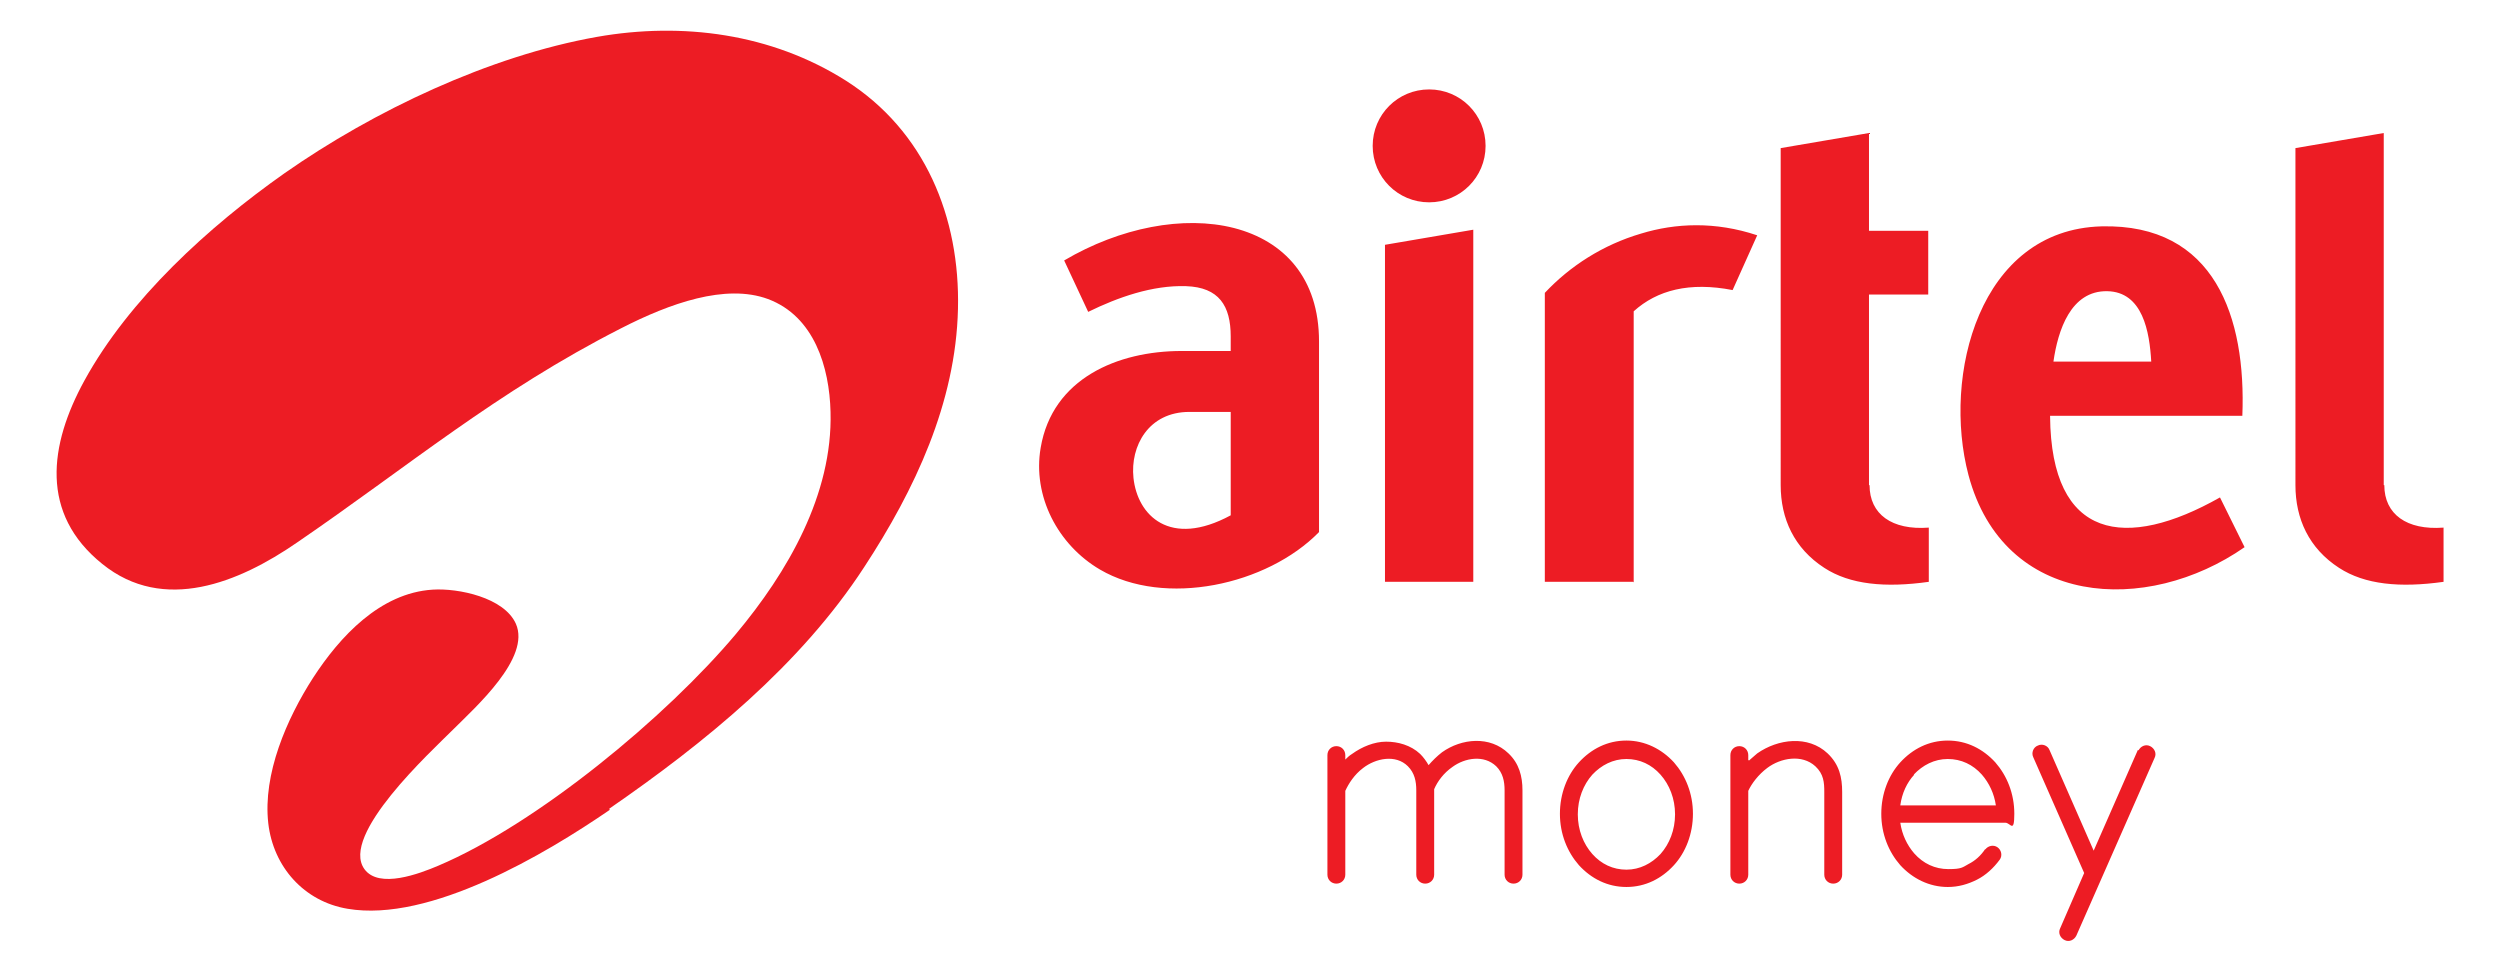 <?xml version="1.0" encoding="UTF-8"?>
<svg id="Layer_1" data-name="Layer 1" xmlns="http://www.w3.org/2000/svg" version="1.1" viewBox="0 0 447.3 173.9">
  <defs>
    <style>
      .cls-1, .cls-2 {
        fill: #ed1c24;
        stroke-width: 0px;
      }

      .cls-2 {
        fill-rule: evenodd;
      }
    </style>
  </defs>
  <path class="cls-2" d="M334.5,86.8c0,5.2,4,8.1,10.6,7.6v9.7c-7.8,1.1-14.1.5-18.7-2.5-5.4-3.5-7.8-8.8-7.8-14.8V26.5l15.8-2.7v17.5h10.6v11.4h-10.6v34.1h.1ZM292.2,104.1h-15.8v-51.7c4.5-4.8,10.4-8.6,17.2-10.6,6.2-1.9,13.3-2.2,20.8.3l-4.4,9.8c-7.7-1.5-13.5,0-17.7,3.8v48.5h0ZM263.6,104.1h-15.8v-60.3l15.8-2.7v63ZM255.7,16c5.6,0,10.1,4.5,10.1,10.1s-4.5,10.1-10.1,10.1-10.1-4.5-10.1-10.1,4.5-10.1,10.1-10.1ZM220.2,92.2v-18.5h-7.4c-7.3,0-10.6,6.1-10,11.8.7,6.7,6.5,12.6,17.4,6.7ZM236,95.2c-9.3,9.5-27.6,13.5-39.2,6.7-7.5-4.4-12.1-13.1-10.6-21.8,2.1-12.4,13.8-17.3,25.2-17.3h8.8v-2.6c0-5.5-2.1-8.8-8-9-6-.2-12.2,2-17.5,4.6l-4.3-9.2c10-5.9,21.4-8.1,30.4-5.8,8.9,2.3,15.2,8.9,15.2,20.3v34.1h0ZM366.8,74.5c.2,22.2,13.6,24,30.4,14.5l4.4,8.9c-17.5,12.2-43.1,10.8-49.4-12.9-4.7-17.8,1.9-43.9,23.8-44.5,20.3-.5,25.9,16.3,25.2,33.9h-34.4ZM384.9,64.7c-.3-5.3-1.5-12.5-7.9-12.6-6.5-.1-8.8,7-9.6,12.6h17.5ZM426.6,86.8c0,5.2,4,8.1,10.6,7.6v9.7c-7.8,1.1-14.1.5-18.7-2.5-5.4-3.5-7.8-8.8-7.8-14.8V26.5l15.8-2.7v63h.1Z"/>
  <path class="cls-2" d="M109.1,144.9c-11.5,7.9-32.2,20.2-46.9,17.7-7.8-1.3-13.3-7.5-14.2-15.3-1-8.8,3.3-18.7,8-26,4.8-7.4,12-15.2,21.4-15.8,4.6-.3,12.8,1.4,14.9,6.1,2.7,6.1-7.2,14.9-11.2,18.9s-20.3,18.9-15.9,25c2.6,3.6,9.9.8,13.2-.6,17.7-7.5,40.8-26.6,53.3-41.5,9.2-11,17.3-24.9,16.9-39.7-.2-8-2.9-17.1-11.2-20.2-7.6-2.8-17.6.8-26.2,5.2-22.4,11.4-38.2,24.8-58.1,38.4-10.3,7.1-23.8,12.7-34.8,3.8-11.2-9-9.5-21.3-3.2-32.8,8-14.6,22.3-27.6,35.8-37.1,16-11.2,36.7-21,55.9-24.4,15.3-2.7,31.2-.6,44.5,7.8,14.2,9,20.5,24.5,20.1,40.9-.4,16.8-7.7,32.3-16.8,46.2-11.4,17.5-28.5,31.4-45.6,43.2"/>
  <path class="cls-1" d="M342.5,138.6c-1.3,1.4-2.2,3.3-2.5,5.5h17.1c-.3-2.1-1.2-4-2.5-5.5-1.6-1.8-3.7-2.8-6.1-2.8s-4.5,1.1-6.1,2.8M355.2,152c.5-.7,1.5-.9,2.2-.4s.9,1.5.4,2.2c-1.1,1.5-2.5,2.8-4.1,3.6-1.6.8-3.3,1.3-5.2,1.3-3.3,0-6.3-1.5-8.5-3.9-2.1-2.4-3.4-5.6-3.4-9.2s1.3-6.9,3.4-9.2c2.2-2.4,5.1-3.9,8.5-3.9s6.3,1.5,8.5,3.9c2.1,2.4,3.4,5.6,3.4,9.2s-.7,1.6-1.6,1.6h-18.8c.3,2.1,1.2,4,2.5,5.5,1.6,1.8,3.7,2.8,6.1,2.8s2.5-.3,3.6-.9c1.2-.6,2.2-1.5,3-2.7h0ZM382.6,134.3c.4-.8,1.3-1.2,2.1-.8.8.4,1.2,1.3.8,2.1l-14,31.8c-.4.8-1.3,1.2-2.1.8-.8-.4-1.2-1.3-.8-2.1l4.3-9.9-9.1-20.7c-.4-.8,0-1.8.8-2.1.8-.4,1.8,0,2.1.8l7.9,18,7.9-18h.1ZM240.6,136c.4-.4.8-.8,1.3-1.1,1.8-1.3,4-2.2,6.1-2.2s4.4.6,6.1,2.2c.6.6,1.1,1.3,1.5,2,.7-.8,1.5-1.6,2.4-2.3,3.5-2.5,8.6-3,11.9.2,1.9,1.8,2.5,4.1,2.5,6.6v15.1c0,.9-.7,1.6-1.6,1.6s-1.6-.7-1.6-1.6v-15.1c0-1.6-.3-3.1-1.5-4.3-2.2-2.1-5.6-1.5-7.8.1-1.6,1.1-2.7,2.6-3.3,4v15.3c0,.9-.7,1.6-1.6,1.6s-1.6-.7-1.6-1.6v-15.1c0-1.6-.3-3.1-1.5-4.3-2.2-2.2-5.8-1.4-8,.3-1.6,1.2-2.6,2.8-3.2,4.1v15c0,.9-.7,1.6-1.6,1.6s-1.6-.7-1.6-1.6v-21.4c0-.9.7-1.6,1.6-1.6s1.6.7,1.6,1.6v.8h0ZM297.1,138.6c-1.6-1.8-3.7-2.8-6.1-2.8s-4.5,1.1-6.1,2.8c-1.6,1.8-2.6,4.3-2.6,7.1s1,5.3,2.6,7.1c1.6,1.8,3.7,2.8,6.1,2.8s4.5-1.1,6.1-2.8c1.6-1.8,2.6-4.3,2.6-7.1s-1-5.3-2.6-7.1ZM291,132.5c3.3,0,6.3,1.5,8.5,3.9,2.1,2.4,3.4,5.6,3.4,9.2s-1.3,6.9-3.4,9.2c-2.2,2.4-5.1,3.9-8.5,3.9s-6.3-1.5-8.5-3.9c-2.1-2.4-3.4-5.6-3.4-9.2s1.3-6.9,3.4-9.2c2.2-2.4,5.1-3.9,8.5-3.9ZM312.9,136.1c.5-.4,1-.9,1.5-1.3,3.7-2.6,9.1-3.3,12.6,0,2.1,2,2.6,4.3,2.6,6.9v14.8c0,.9-.7,1.6-1.6,1.6s-1.6-.7-1.6-1.6v-14.8c0-1.7-.1-3.2-1.6-4.6-2.4-2.2-6.2-1.5-8.6.3-1.6,1.2-2.8,2.8-3.4,4.1v15c0,.9-.7,1.6-1.6,1.6s-1.6-.7-1.6-1.6v-21.4c0-.9.7-1.6,1.6-1.6s1.6.7,1.6,1.6v.9h.1Z"/>
</svg>
